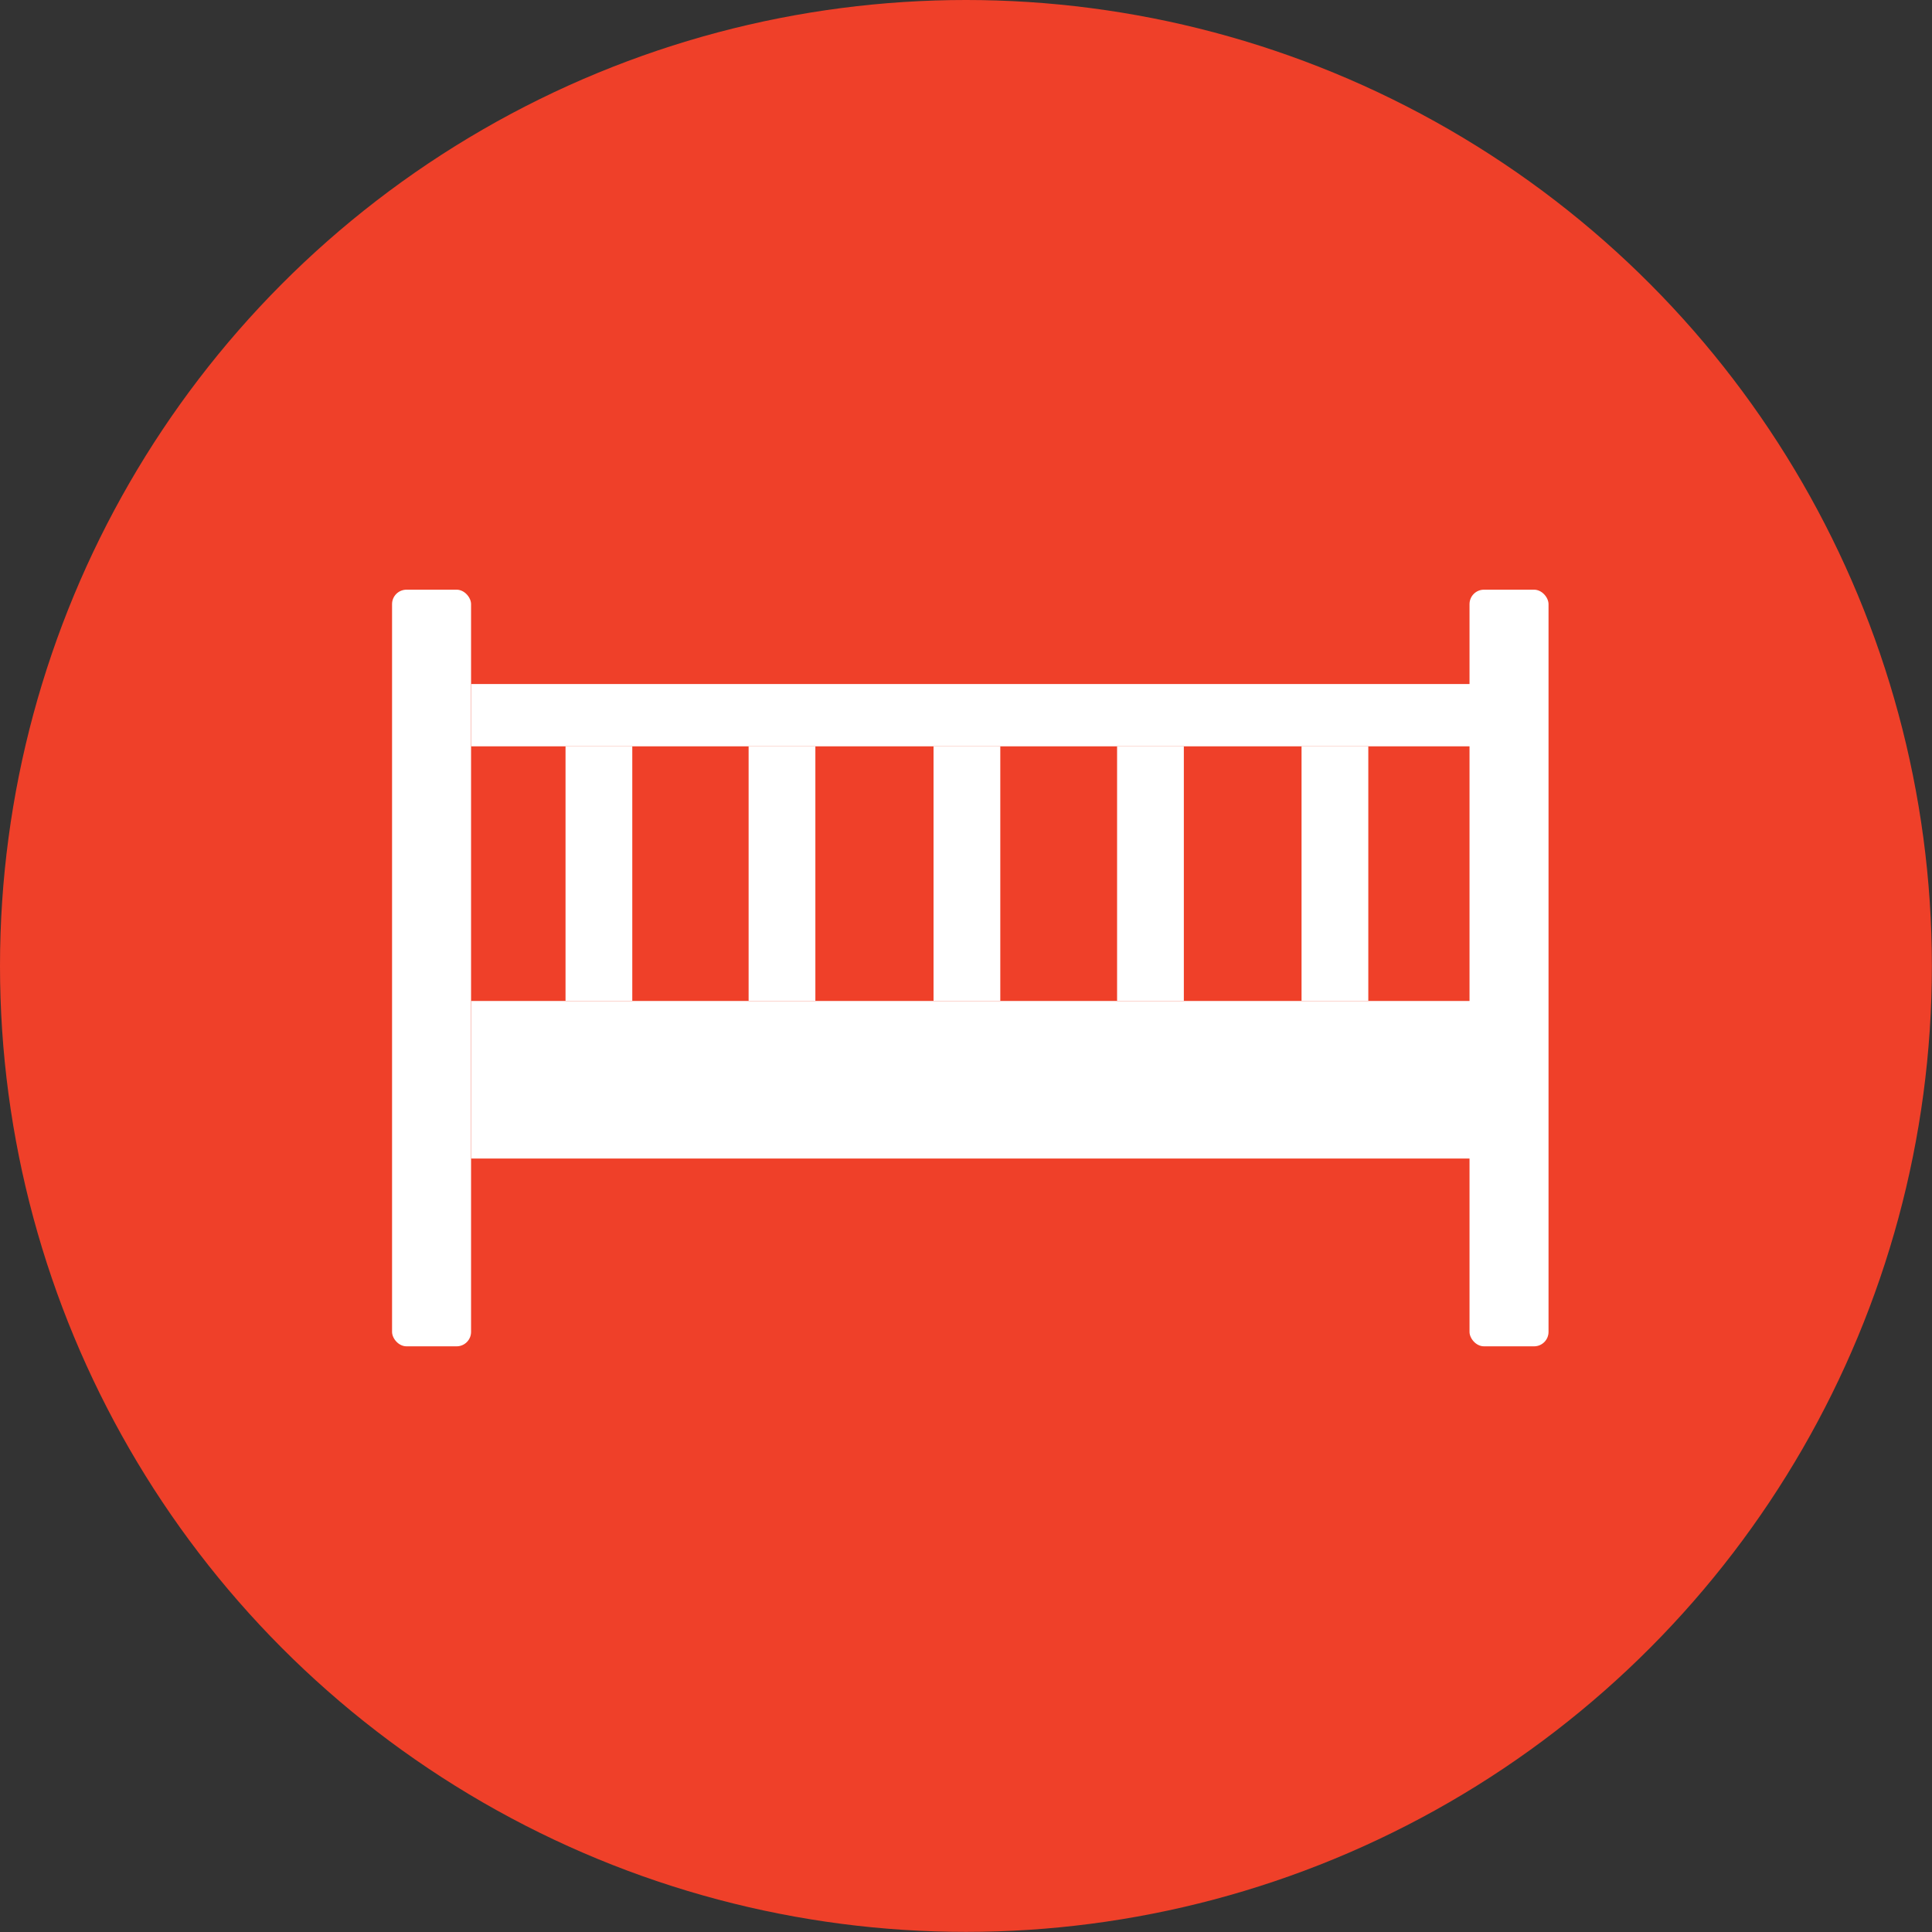 <svg xmlns="http://www.w3.org/2000/svg" viewBox="0 0 168.73 168.73"><rect x="0" y="0" width="168.73" height="168.73" fill="#333333" stroke="none"/><defs><style>.cls-1{fill:#ef4029;}.cls-2{fill:#fff;}</style></defs><title>svg-icon-crib</title><g id="Layer_2" data-name="Layer 2"><circle class="cls-1" cx="84.36" cy="84.36" r="84.36"/><rect class="cls-2" x="49.39" y="65.18" width="5.83" height="22.23"/><rect class="cls-2" x="65.38" y="65.18" width="5.83" height="22.23"/><rect class="cls-2" x="81.53" y="65.18" width="5.83" height="22.23"/><rect class="cls-2" x="97.56" y="65.18" width="5.83" height="22.23"/><rect class="cls-2" x="113.67" y="65.18" width="5.83" height="22.23"/><rect class="cls-2" x="41.15" y="87.42" width="87.85" height="13.76"/><rect class="cls-2" x="41.15" y="59.74" width="87.85" height="5.44"/><rect class="cls-2" x="34.24" y="51.5" width="6.9" height="66.08" rx="1.26"/><rect class="cls-2" x="128.34" y="51.5" width="6.9" height="66.08" rx="1.26"/></g></svg>